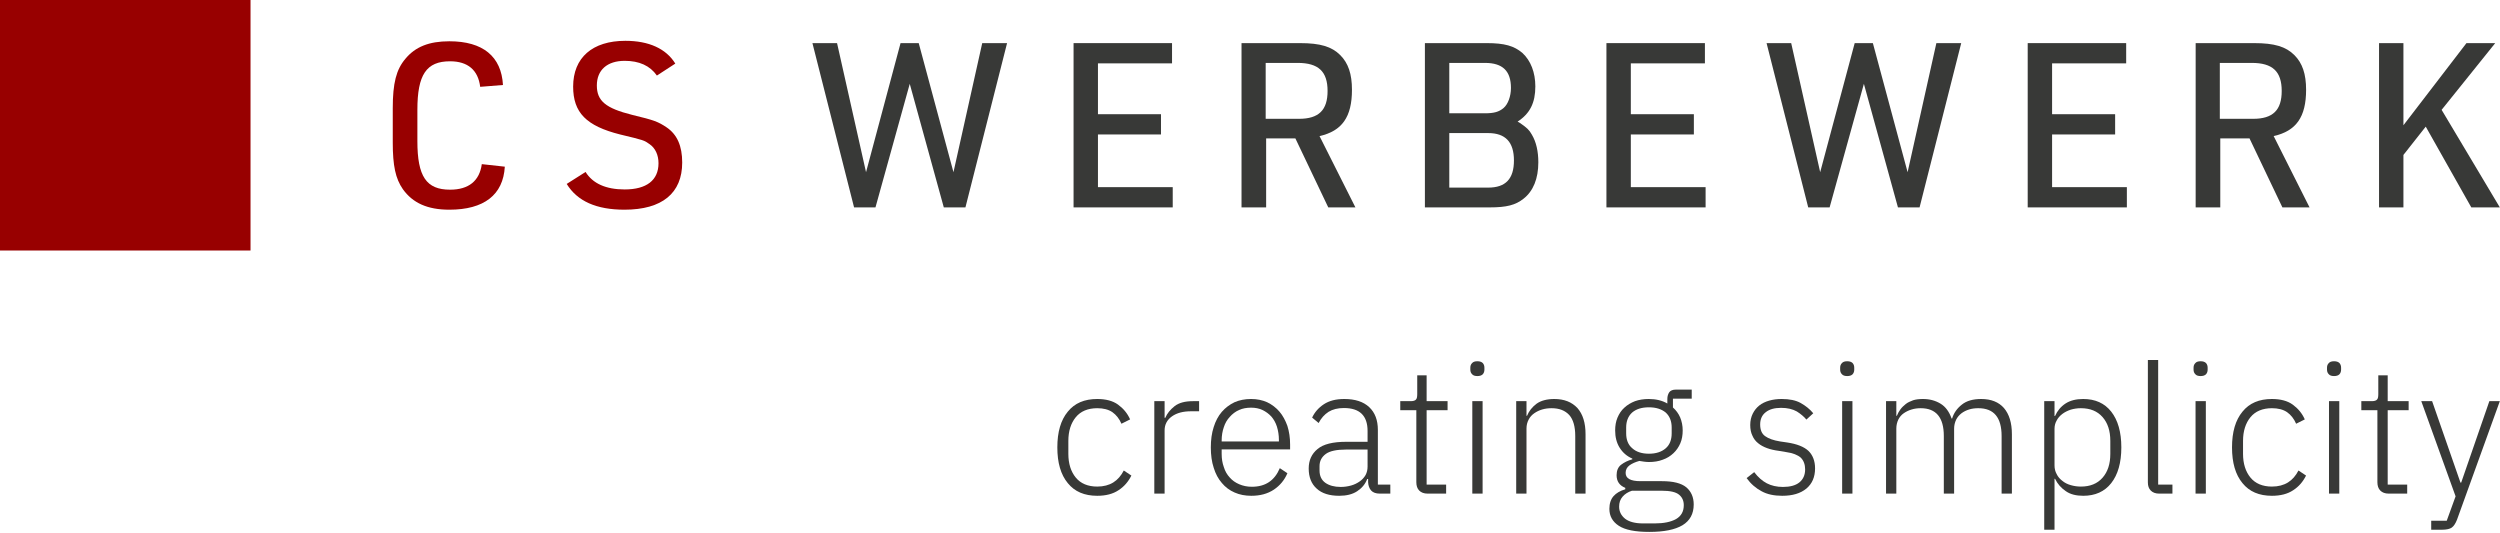 <?xml version="1.0" encoding="UTF-8" standalone="no"?>
<svg xmlns="http://www.w3.org/2000/svg" xmlns:xlink="http://www.w3.org/1999/xlink" xmlns:serif="http://www.serif.com/" width="100%" height="100%" viewBox="0 0 2042 435" version="1.1" xml:space="preserve" style="fill-rule:evenodd;clip-rule:evenodd;stroke-linejoin:round;stroke-miterlimit:2;">
    <g transform="matrix(1,0,0,1,-568.862,-1561.54)">
        <g>
            <g transform="matrix(1,0,0,1,244.919,810.985)">
                <g transform="matrix(187.929,0,0,187.929,629.905,919.955)">
                    <path d="M0.466,-0.188C0.456,-0.115 0.409,-0.077 0.328,-0.077C0.225,-0.077 0.186,-0.134 0.186,-0.288L0.186,-0.424C0.186,-0.577 0.225,-0.635 0.328,-0.635C0.405,-0.635 0.45,-0.597 0.459,-0.524L0.558,-0.532C0.551,-0.656 0.471,-0.722 0.325,-0.722C0.237,-0.722 0.177,-0.698 0.134,-0.646C0.094,-0.599 0.079,-0.54 0.079,-0.431L0.079,-0.282C0.079,-0.181 0.091,-0.125 0.123,-0.079C0.166,-0.019 0.23,0.01 0.325,0.01C0.475,0.01 0.559,-0.054 0.566,-0.177L0.466,-0.188Z" style="fill:rgb(152,0,0);fill-rule:nonzero;"></path>
                </g>
                <g transform="matrix(187.929,0,0,187.929,780.436,919.955)">
                    <path d="M0.034,-0.102C0.08,-0.027 0.163,0.01 0.285,0.01C0.449,0.01 0.536,-0.062 0.536,-0.195C0.536,-0.267 0.514,-0.317 0.468,-0.348C0.432,-0.372 0.415,-0.379 0.319,-0.402C0.203,-0.431 0.165,-0.463 0.165,-0.53C0.165,-0.597 0.21,-0.637 0.286,-0.637C0.349,-0.637 0.396,-0.616 0.426,-0.573L0.506,-0.625C0.466,-0.69 0.391,-0.724 0.289,-0.724C0.146,-0.724 0.062,-0.651 0.062,-0.525C0.062,-0.412 0.119,-0.354 0.266,-0.317C0.37,-0.292 0.37,-0.292 0.394,-0.275C0.419,-0.258 0.433,-0.228 0.433,-0.192C0.433,-0.118 0.381,-0.078 0.286,-0.078C0.204,-0.078 0.147,-0.104 0.116,-0.154L0.034,-0.102Z" style="fill:rgb(152,0,0);fill-rule:nonzero;"></path>
                </g>
                <g transform="matrix(187.929,0,0,187.929,982.835,919.955)">
                    <path d="M0.206,0L0.299,0L0.448,-0.537L0.596,0L0.69,0L0.871,-0.714L0.763,-0.714L0.638,-0.153L0.487,-0.714L0.408,-0.714L0.258,-0.153L0.132,-0.714L0.025,-0.714L0.206,0Z" style="fill:rgb(56,57,55);fill-rule:nonzero;"></path>
                </g>
                <g transform="matrix(187.929,0,0,187.929,1182.6,919.955)">
                    <path d="M0.097,0L0.528,0L0.528,-0.088L0.203,-0.088L0.203,-0.317L0.477,-0.317L0.477,-0.405L0.203,-0.405L0.203,-0.626L0.525,-0.626L0.525,-0.714L0.097,-0.714L0.097,0Z" style="fill:rgb(56,57,55);fill-rule:nonzero;"></path>
                </g>
                <g transform="matrix(187.929,0,0,187.929,1319.79,919.955)">
                    <path d="M0.204,-0.3L0.331,-0.3L0.474,0L0.592,0L0.436,-0.31C0.534,-0.332 0.577,-0.393 0.577,-0.511C0.577,-0.58 0.561,-0.627 0.526,-0.662C0.489,-0.699 0.439,-0.714 0.351,-0.714L0.097,-0.714L0.097,0L0.204,0L0.204,-0.3ZM0.202,-0.385L0.202,-0.628L0.341,-0.628C0.431,-0.628 0.471,-0.591 0.471,-0.506C0.471,-0.423 0.433,-0.385 0.347,-0.385L0.202,-0.385Z" style="fill:rgb(56,57,55);fill-rule:nonzero;"></path>
                </g>
                <g transform="matrix(187.929,0,0,187.929,1469.76,919.955)">
                    <path d="M0.096,0L0.378,0C0.451,0 0.49,-0.01 0.525,-0.038C0.567,-0.071 0.589,-0.125 0.589,-0.196C0.589,-0.243 0.58,-0.284 0.561,-0.316C0.549,-0.337 0.541,-0.345 0.509,-0.367L0.499,-0.373C0.553,-0.408 0.576,-0.455 0.576,-0.526C0.576,-0.586 0.556,-0.638 0.52,-0.671C0.484,-0.702 0.442,-0.714 0.365,-0.714L0.096,-0.714L0.096,0ZM0.202,-0.409L0.202,-0.628L0.357,-0.628C0.434,-0.628 0.47,-0.593 0.47,-0.519C0.47,-0.483 0.457,-0.448 0.438,-0.432C0.418,-0.415 0.396,-0.409 0.357,-0.409L0.202,-0.409ZM0.202,-0.086L0.202,-0.323L0.371,-0.323C0.446,-0.323 0.483,-0.284 0.483,-0.204C0.483,-0.124 0.447,-0.086 0.371,-0.086L0.202,-0.086Z" style="fill:rgb(56,57,55);fill-rule:nonzero;"></path>
                </g>
                <g transform="matrix(187.929,0,0,187.929,1617.85,919.955)">
                    <path d="M0.097,0L0.528,0L0.528,-0.088L0.203,-0.088L0.203,-0.317L0.477,-0.317L0.477,-0.405L0.203,-0.405L0.203,-0.626L0.525,-0.626L0.525,-0.714L0.097,-0.714L0.097,0Z" style="fill:rgb(56,57,55);fill-rule:nonzero;"></path>
                </g>
                <g transform="matrix(187.929,0,0,187.929,1762.18,919.955)">
                    <path d="M0.206,0L0.299,0L0.448,-0.537L0.596,0L0.69,0L0.871,-0.714L0.763,-0.714L0.638,-0.153L0.487,-0.714L0.408,-0.714L0.258,-0.153L0.132,-0.714L0.025,-0.714L0.206,0Z" style="fill:rgb(56,57,55);fill-rule:nonzero;"></path>
                </g>
                <g transform="matrix(187.929,0,0,187.929,1961.94,919.955)">
                    <path d="M0.097,0L0.528,0L0.528,-0.088L0.203,-0.088L0.203,-0.317L0.477,-0.317L0.477,-0.405L0.203,-0.405L0.203,-0.626L0.525,-0.626L0.525,-0.714L0.097,-0.714L0.097,0Z" style="fill:rgb(56,57,55);fill-rule:nonzero;"></path>
                </g>
                <g transform="matrix(187.929,0,0,187.929,2099.13,919.955)">
                    <path d="M0.204,-0.3L0.331,-0.3L0.474,0L0.592,0L0.436,-0.31C0.534,-0.332 0.577,-0.393 0.577,-0.511C0.577,-0.58 0.561,-0.627 0.526,-0.662C0.489,-0.699 0.439,-0.714 0.351,-0.714L0.097,-0.714L0.097,0L0.204,0L0.204,-0.3ZM0.202,-0.385L0.202,-0.628L0.341,-0.628C0.431,-0.628 0.471,-0.591 0.471,-0.506C0.471,-0.423 0.433,-0.385 0.347,-0.385L0.202,-0.385Z" style="fill:rgb(56,57,55);fill-rule:nonzero;"></path>
                </g>
                <g transform="matrix(187.929,0,0,187.929,2248.91,919.955)">
                    <path d="M0.097,0L0.203,0L0.203,-0.228L0.3,-0.351L0.498,0L0.622,0L0.369,-0.424L0.602,-0.714L0.477,-0.714L0.203,-0.357L0.203,-0.714L0.097,-0.714L0.097,0Z" style="fill:rgb(56,57,55);fill-rule:nonzero;"></path>
                </g>
            </g>
            <g transform="matrix(1,0,0,1,-46.507,1308.61)">
                <rect x="615.369" y="252.921" width="204.627" height="204.627" style="fill:rgb(152,0,0);"></rect>
            </g>
            <g transform="matrix(1,0,0,1,518.397,856.411)">
                <g transform="matrix(147.5,0,0,147.5,906.427,1108.32)">
                    <path d="M0.273,0.012C0.202,0.012 0.148,-0.011 0.11,-0.058C0.071,-0.105 0.052,-0.171 0.052,-0.256C0.052,-0.341 0.071,-0.407 0.11,-0.454C0.148,-0.501 0.202,-0.524 0.273,-0.524C0.32,-0.524 0.359,-0.514 0.388,-0.493C0.417,-0.472 0.44,-0.445 0.455,-0.411L0.407,-0.387C0.395,-0.415 0.378,-0.436 0.357,-0.451C0.335,-0.466 0.307,-0.473 0.273,-0.473C0.221,-0.473 0.181,-0.456 0.154,-0.423C0.127,-0.39 0.113,-0.346 0.113,-0.292L0.113,-0.22C0.113,-0.166 0.127,-0.122 0.154,-0.089C0.181,-0.056 0.221,-0.039 0.273,-0.039C0.308,-0.039 0.338,-0.047 0.362,-0.062C0.386,-0.077 0.405,-0.099 0.42,-0.128L0.462,-0.1C0.445,-0.066 0.422,-0.039 0.391,-0.019C0.36,0.002 0.32,0.012 0.273,0.012Z" style="fill:rgb(56,57,55);fill-rule:nonzero;"></path>
                </g>
                <g transform="matrix(147.5,0,0,147.5,979.587,1108.32)">
                    <path d="M0.093,0L0.093,-0.512L0.15,-0.512L0.15,-0.42L0.154,-0.42C0.164,-0.444 0.181,-0.465 0.205,-0.484C0.229,-0.503 0.263,-0.512 0.307,-0.512L0.341,-0.512L0.341,-0.456L0.296,-0.456C0.253,-0.456 0.218,-0.447 0.191,-0.428C0.164,-0.409 0.15,-0.383 0.15,-0.35L0.15,0L0.093,0Z" style="fill:rgb(56,57,55);fill-rule:nonzero;"></path>
                </g>
                <g transform="matrix(147.5,0,0,147.5,1031.8,1108.32)">
                    <path d="M0.276,0.012C0.242,0.012 0.211,0.006 0.184,-0.006C0.156,-0.018 0.132,-0.036 0.113,-0.059C0.093,-0.082 0.078,-0.11 0.068,-0.143C0.057,-0.176 0.052,-0.214 0.052,-0.256C0.052,-0.298 0.057,-0.335 0.068,-0.369C0.078,-0.401 0.093,-0.43 0.113,-0.453C0.132,-0.475 0.156,-0.493 0.183,-0.506C0.21,-0.518 0.241,-0.524 0.275,-0.524C0.308,-0.524 0.337,-0.518 0.364,-0.506C0.391,-0.493 0.413,-0.476 0.432,-0.454C0.451,-0.432 0.465,-0.405 0.476,-0.375C0.486,-0.343 0.491,-0.309 0.491,-0.272L0.491,-0.245L0.112,-0.245L0.112,-0.22C0.112,-0.193 0.116,-0.169 0.124,-0.147C0.131,-0.124 0.142,-0.105 0.157,-0.089C0.171,-0.073 0.188,-0.061 0.209,-0.052C0.23,-0.043 0.253,-0.038 0.279,-0.038C0.354,-0.038 0.405,-0.072 0.434,-0.141L0.476,-0.113C0.46,-0.075 0.435,-0.045 0.401,-0.022C0.366,0.001 0.325,0.012 0.276,0.012ZM0.275,-0.476C0.25,-0.476 0.228,-0.472 0.208,-0.463C0.188,-0.454 0.171,-0.441 0.157,-0.425C0.142,-0.409 0.131,-0.39 0.124,-0.368C0.116,-0.345 0.112,-0.321 0.112,-0.294L0.112,-0.289L0.429,-0.289L0.429,-0.297C0.429,-0.324 0.425,-0.348 0.418,-0.371C0.411,-0.393 0.4,-0.412 0.387,-0.427C0.373,-0.442 0.357,-0.454 0.338,-0.463C0.319,-0.472 0.298,-0.476 0.275,-0.476Z" style="fill:rgb(56,57,55);fill-rule:nonzero;"></path>
                </g>
                <g transform="matrix(147.5,0,0,147.5,1111.89,1108.32)">
                    <path d="M0.445,0C0.423,0 0.407,-0.006 0.397,-0.017C0.387,-0.028 0.381,-0.044 0.38,-0.063L0.38,-0.081L0.375,-0.081C0.364,-0.052 0.345,-0.03 0.319,-0.013C0.293,0.004 0.26,0.012 0.22,0.012C0.166,0.012 0.124,-0.001 0.095,-0.028C0.066,-0.054 0.051,-0.091 0.051,-0.139C0.051,-0.184 0.067,-0.22 0.1,-0.247C0.132,-0.274 0.185,-0.287 0.259,-0.287L0.377,-0.287L0.377,-0.347C0.377,-0.432 0.333,-0.474 0.246,-0.474C0.212,-0.474 0.184,-0.467 0.161,-0.453C0.138,-0.438 0.12,-0.418 0.106,-0.391L0.07,-0.421C0.084,-0.451 0.106,-0.476 0.135,-0.495C0.164,-0.514 0.201,-0.524 0.248,-0.524C0.308,-0.524 0.354,-0.509 0.386,-0.479C0.418,-0.449 0.434,-0.407 0.434,-0.353L0.434,-0.05L0.503,-0.05L0.503,0L0.445,0ZM0.228,-0.037C0.249,-0.037 0.268,-0.04 0.286,-0.045C0.304,-0.05 0.32,-0.058 0.334,-0.068C0.347,-0.077 0.358,-0.089 0.366,-0.103C0.373,-0.116 0.377,-0.132 0.377,-0.149L0.377,-0.244L0.257,-0.244C0.206,-0.244 0.168,-0.236 0.146,-0.22C0.123,-0.203 0.111,-0.181 0.111,-0.152L0.111,-0.128C0.111,-0.098 0.122,-0.075 0.143,-0.06C0.164,-0.045 0.193,-0.037 0.228,-0.037Z" style="fill:rgb(56,57,55);fill-rule:nonzero;"></path>
                </g>
                <g transform="matrix(147.5,0,0,147.5,1189.92,1108.32)">
                    <path d="M0.181,0C0.16,0 0.145,-0.006 0.134,-0.017C0.123,-0.028 0.118,-0.044 0.118,-0.063L0.118,-0.462L0.029,-0.462L0.029,-0.512L0.087,-0.512C0.101,-0.512 0.111,-0.515 0.116,-0.521C0.121,-0.526 0.123,-0.536 0.123,-0.551L0.123,-0.655L0.175,-0.655L0.175,-0.512L0.291,-0.512L0.291,-0.462L0.175,-0.462L0.175,-0.05L0.283,-0.05L0.283,0L0.181,0Z" style="fill:rgb(56,57,55);fill-rule:nonzero;"></path>
                </g>
                <g transform="matrix(147.5,0,0,147.5,1239.33,1108.32)">
                    <path d="M0.121,-0.651C0.108,-0.651 0.098,-0.654 0.092,-0.661C0.085,-0.668 0.082,-0.676 0.082,-0.687L0.082,-0.697C0.082,-0.708 0.085,-0.716 0.092,-0.723C0.098,-0.73 0.108,-0.733 0.121,-0.733C0.134,-0.733 0.144,-0.73 0.151,-0.723C0.157,-0.716 0.16,-0.708 0.16,-0.697L0.16,-0.687C0.16,-0.676 0.157,-0.668 0.151,-0.661C0.144,-0.654 0.134,-0.651 0.121,-0.651ZM0.093,-0.512L0.15,-0.512L0.15,0L0.093,0L0.093,-0.512Z" style="fill:rgb(56,57,55);fill-rule:nonzero;"></path>
                </g>
                <g transform="matrix(147.5,0,0,147.5,1275.18,1108.32)">
                    <path d="M0.093,0L0.093,-0.512L0.15,-0.512L0.15,-0.431L0.153,-0.431C0.164,-0.458 0.182,-0.48 0.206,-0.498C0.23,-0.515 0.263,-0.524 0.304,-0.524C0.359,-0.524 0.401,-0.507 0.432,-0.474C0.462,-0.44 0.477,-0.392 0.477,-0.329L0.477,0L0.42,0L0.42,-0.319C0.42,-0.371 0.409,-0.41 0.387,-0.435C0.364,-0.46 0.332,-0.473 0.289,-0.473C0.271,-0.473 0.254,-0.471 0.237,-0.466C0.22,-0.461 0.206,-0.454 0.193,-0.445C0.18,-0.436 0.169,-0.424 0.162,-0.41C0.154,-0.395 0.15,-0.379 0.15,-0.36L0.15,0L0.093,0Z" style="fill:rgb(56,57,55);fill-rule:nonzero;"></path>
                </g>
                <g transform="matrix(147.5,0,0,147.5,1358.22,1108.32)">
                    <path d="M0.513,0.06C0.513,0.112 0.492,0.15 0.451,0.175C0.409,0.2 0.348,0.212 0.267,0.212C0.189,0.212 0.133,0.201 0.098,0.178C0.063,0.155 0.046,0.124 0.046,0.084C0.046,0.055 0.054,0.031 0.069,0.014C0.084,-0.003 0.106,-0.016 0.134,-0.024L0.134,-0.032C0.102,-0.045 0.086,-0.068 0.086,-0.102C0.086,-0.127 0.094,-0.147 0.111,-0.16C0.128,-0.173 0.148,-0.183 0.173,-0.19L0.173,-0.194C0.143,-0.207 0.12,-0.227 0.103,-0.254C0.086,-0.281 0.078,-0.313 0.078,-0.35C0.078,-0.376 0.082,-0.4 0.091,-0.421C0.1,-0.442 0.112,-0.461 0.129,-0.476C0.145,-0.491 0.165,-0.503 0.188,-0.512C0.211,-0.52 0.236,-0.524 0.264,-0.524C0.303,-0.524 0.338,-0.516 0.367,-0.499L0.367,-0.524C0.367,-0.539 0.371,-0.552 0.378,-0.562C0.385,-0.571 0.397,-0.576 0.414,-0.576L0.502,-0.576L0.502,-0.526L0.398,-0.526L0.398,-0.477C0.415,-0.462 0.429,-0.443 0.438,-0.422C0.447,-0.4 0.452,-0.376 0.452,-0.35C0.452,-0.324 0.448,-0.3 0.439,-0.279C0.43,-0.258 0.417,-0.239 0.401,-0.224C0.384,-0.208 0.365,-0.196 0.342,-0.188C0.319,-0.179 0.293,-0.175 0.265,-0.175C0.256,-0.175 0.247,-0.176 0.238,-0.177C0.229,-0.178 0.221,-0.18 0.212,-0.181C0.19,-0.175 0.172,-0.167 0.158,-0.157C0.143,-0.146 0.136,-0.132 0.136,-0.115C0.136,-0.084 0.163,-0.069 0.218,-0.069L0.337,-0.069C0.399,-0.069 0.444,-0.058 0.472,-0.035C0.499,-0.012 0.513,0.02 0.513,0.06ZM0.458,0.064C0.458,0.039 0.449,0.02 0.432,0.006C0.414,-0.009 0.382,-0.016 0.337,-0.016L0.171,-0.016C0.149,-0.009 0.132,0.002 0.119,0.017C0.106,0.032 0.1,0.05 0.1,0.072C0.1,0.099 0.111,0.121 0.133,0.139C0.155,0.156 0.188,0.165 0.233,0.165L0.297,0.165C0.347,0.165 0.386,0.157 0.415,0.141C0.444,0.124 0.458,0.099 0.458,0.064ZM0.265,-0.221C0.304,-0.221 0.335,-0.231 0.358,-0.251C0.38,-0.27 0.391,-0.298 0.391,-0.334L0.391,-0.366C0.391,-0.401 0.38,-0.429 0.358,-0.449C0.335,-0.468 0.304,-0.478 0.265,-0.478C0.225,-0.478 0.194,-0.468 0.172,-0.449C0.15,-0.429 0.139,-0.401 0.139,-0.366L0.139,-0.334C0.139,-0.298 0.15,-0.27 0.173,-0.251C0.195,-0.231 0.226,-0.221 0.265,-0.221Z" style="fill:rgb(56,57,55);fill-rule:nonzero;"></path>
                </g>
                <g transform="matrix(147.5,0,0,147.5,1471.06,1108.32)">
                    <path d="M0.238,0.012C0.193,0.012 0.155,0.004 0.124,-0.013C0.092,-0.03 0.064,-0.054 0.041,-0.086L0.083,-0.119C0.104,-0.091 0.128,-0.07 0.153,-0.057C0.178,-0.044 0.208,-0.037 0.242,-0.037C0.281,-0.037 0.312,-0.045 0.333,-0.062C0.354,-0.079 0.365,-0.103 0.365,-0.134C0.365,-0.161 0.357,-0.183 0.341,-0.199C0.324,-0.214 0.297,-0.225 0.26,-0.23L0.218,-0.237C0.195,-0.24 0.173,-0.245 0.154,-0.252C0.135,-0.259 0.118,-0.268 0.105,-0.279C0.091,-0.29 0.08,-0.304 0.073,-0.321C0.065,-0.337 0.061,-0.357 0.061,-0.38C0.061,-0.404 0.066,-0.425 0.075,-0.443C0.084,-0.461 0.096,-0.476 0.111,-0.488C0.126,-0.5 0.145,-0.509 0.166,-0.515C0.187,-0.521 0.21,-0.524 0.235,-0.524C0.278,-0.524 0.313,-0.517 0.34,-0.502C0.367,-0.487 0.391,-0.468 0.41,-0.445L0.372,-0.41C0.359,-0.426 0.341,-0.441 0.319,-0.455C0.296,-0.468 0.267,-0.475 0.232,-0.475C0.195,-0.475 0.167,-0.467 0.147,-0.451C0.126,-0.435 0.116,-0.412 0.116,-0.383C0.116,-0.353 0.125,-0.331 0.144,-0.318C0.162,-0.305 0.189,-0.295 0.226,-0.289L0.267,-0.283C0.319,-0.275 0.358,-0.26 0.383,-0.237C0.407,-0.214 0.42,-0.181 0.42,-0.14C0.42,-0.092 0.404,-0.055 0.372,-0.028C0.339,-0.001 0.295,0.012 0.238,0.012Z" style="fill:rgb(56,57,55);fill-rule:nonzero;"></path>
                </g>
                <g transform="matrix(147.5,0,0,147.5,1541.41,1108.32)">
                    <path d="M0.121,-0.651C0.108,-0.651 0.098,-0.654 0.092,-0.661C0.085,-0.668 0.082,-0.676 0.082,-0.687L0.082,-0.697C0.082,-0.708 0.085,-0.716 0.092,-0.723C0.098,-0.73 0.108,-0.733 0.121,-0.733C0.134,-0.733 0.144,-0.73 0.151,-0.723C0.157,-0.716 0.16,-0.708 0.16,-0.697L0.16,-0.687C0.16,-0.676 0.157,-0.668 0.151,-0.661C0.144,-0.654 0.134,-0.651 0.121,-0.651ZM0.093,-0.512L0.15,-0.512L0.15,0L0.093,0L0.093,-0.512Z" style="fill:rgb(56,57,55);fill-rule:nonzero;"></path>
                </g>
                <g transform="matrix(147.5,0,0,147.5,1577.26,1108.32)">
                    <path d="M0.093,0L0.093,-0.512L0.15,-0.512L0.15,-0.431L0.153,-0.431C0.158,-0.444 0.165,-0.456 0.173,-0.467C0.181,-0.478 0.191,-0.487 0.202,-0.496C0.213,-0.505 0.227,-0.511 0.243,-0.517C0.258,-0.522 0.277,-0.524 0.298,-0.524C0.335,-0.524 0.367,-0.515 0.395,-0.498C0.423,-0.481 0.443,-0.453 0.456,-0.416L0.459,-0.416C0.468,-0.446 0.486,-0.472 0.513,-0.493C0.539,-0.514 0.575,-0.524 0.62,-0.524C0.675,-0.524 0.717,-0.507 0.746,-0.474C0.775,-0.44 0.79,-0.392 0.79,-0.329L0.79,0L0.733,0L0.733,-0.319C0.733,-0.422 0.69,-0.473 0.604,-0.473C0.586,-0.473 0.569,-0.471 0.553,-0.466C0.537,-0.461 0.523,-0.454 0.511,-0.445C0.498,-0.435 0.488,-0.423 0.481,-0.409C0.474,-0.394 0.47,-0.378 0.47,-0.359L0.47,0L0.413,0L0.413,-0.319C0.413,-0.422 0.37,-0.473 0.285,-0.473C0.268,-0.473 0.251,-0.471 0.235,-0.466C0.218,-0.461 0.204,-0.454 0.191,-0.445C0.178,-0.436 0.168,-0.424 0.161,-0.41C0.154,-0.395 0.15,-0.379 0.15,-0.36L0.15,0L0.093,0Z" style="fill:rgb(56,57,55);fill-rule:nonzero;"></path>
                </g>
                <g transform="matrix(147.5,0,0,147.5,1706.47,1108.32)">
                    <path d="M0.093,-0.512L0.15,-0.512L0.15,-0.43L0.153,-0.43C0.166,-0.459 0.185,-0.482 0.211,-0.499C0.237,-0.516 0.27,-0.524 0.309,-0.524C0.375,-0.524 0.427,-0.501 0.464,-0.454C0.501,-0.407 0.52,-0.341 0.52,-0.256C0.52,-0.171 0.501,-0.105 0.464,-0.058C0.427,-0.011 0.375,0.012 0.309,0.012C0.27,0.012 0.237,0.004 0.212,-0.014C0.187,-0.031 0.167,-0.053 0.153,-0.082L0.15,-0.082L0.15,0.2L0.093,0.2L0.093,-0.512ZM0.296,-0.039C0.347,-0.039 0.387,-0.055 0.416,-0.088C0.445,-0.121 0.459,-0.165 0.459,-0.22L0.459,-0.292C0.459,-0.347 0.445,-0.391 0.416,-0.424C0.387,-0.457 0.347,-0.473 0.296,-0.473C0.276,-0.473 0.257,-0.47 0.24,-0.465C0.222,-0.459 0.206,-0.451 0.193,-0.441C0.18,-0.431 0.169,-0.419 0.162,-0.405C0.154,-0.391 0.15,-0.376 0.15,-0.359L0.15,-0.156C0.15,-0.138 0.154,-0.122 0.162,-0.108C0.169,-0.093 0.18,-0.081 0.193,-0.071C0.206,-0.06 0.222,-0.052 0.24,-0.047C0.257,-0.042 0.276,-0.039 0.296,-0.039Z" style="fill:rgb(56,57,55);fill-rule:nonzero;"></path>
                </g>
                <g transform="matrix(147.5,0,0,147.5,1791.13,1108.32)">
                    <path d="M0.156,0C0.135,0 0.12,-0.006 0.109,-0.017C0.098,-0.028 0.093,-0.043 0.093,-0.062L0.093,-0.74L0.15,-0.74L0.15,-0.05L0.229,-0.05L0.229,0L0.156,0Z" style="fill:rgb(56,57,55);fill-rule:nonzero;"></path>
                </g>
                <g transform="matrix(147.5,0,0,147.5,1830.07,1108.32)">
                    <path d="M0.121,-0.651C0.108,-0.651 0.098,-0.654 0.092,-0.661C0.085,-0.668 0.082,-0.676 0.082,-0.687L0.082,-0.697C0.082,-0.708 0.085,-0.716 0.092,-0.723C0.098,-0.73 0.108,-0.733 0.121,-0.733C0.134,-0.733 0.144,-0.73 0.151,-0.723C0.157,-0.716 0.16,-0.708 0.16,-0.697L0.16,-0.687C0.16,-0.676 0.157,-0.668 0.151,-0.661C0.144,-0.654 0.134,-0.651 0.121,-0.651ZM0.093,-0.512L0.15,-0.512L0.15,0L0.093,0L0.093,-0.512Z" style="fill:rgb(56,57,55);fill-rule:nonzero;"></path>
                </g>
                <g transform="matrix(147.5,0,0,147.5,1865.91,1108.32)">
                    <path d="M0.273,0.012C0.202,0.012 0.148,-0.011 0.11,-0.058C0.071,-0.105 0.052,-0.171 0.052,-0.256C0.052,-0.341 0.071,-0.407 0.11,-0.454C0.148,-0.501 0.202,-0.524 0.273,-0.524C0.32,-0.524 0.359,-0.514 0.388,-0.493C0.417,-0.472 0.44,-0.445 0.455,-0.411L0.407,-0.387C0.395,-0.415 0.378,-0.436 0.357,-0.451C0.335,-0.466 0.307,-0.473 0.273,-0.473C0.221,-0.473 0.181,-0.456 0.154,-0.423C0.127,-0.39 0.113,-0.346 0.113,-0.292L0.113,-0.22C0.113,-0.166 0.127,-0.122 0.154,-0.089C0.181,-0.056 0.221,-0.039 0.273,-0.039C0.308,-0.039 0.338,-0.047 0.362,-0.062C0.386,-0.077 0.405,-0.099 0.42,-0.128L0.462,-0.1C0.445,-0.066 0.422,-0.039 0.391,-0.019C0.36,0.002 0.32,0.012 0.273,0.012Z" style="fill:rgb(56,57,55);fill-rule:nonzero;"></path>
                </g>
                <g transform="matrix(147.5,0,0,147.5,1939.07,1108.32)">
                    <path d="M0.121,-0.651C0.108,-0.651 0.098,-0.654 0.092,-0.661C0.085,-0.668 0.082,-0.676 0.082,-0.687L0.082,-0.697C0.082,-0.708 0.085,-0.716 0.092,-0.723C0.098,-0.73 0.108,-0.733 0.121,-0.733C0.134,-0.733 0.144,-0.73 0.151,-0.723C0.157,-0.716 0.16,-0.708 0.16,-0.697L0.16,-0.687C0.16,-0.676 0.157,-0.668 0.151,-0.661C0.144,-0.654 0.134,-0.651 0.121,-0.651ZM0.093,-0.512L0.15,-0.512L0.15,0L0.093,0L0.093,-0.512Z" style="fill:rgb(56,57,55);fill-rule:nonzero;"></path>
                </g>
                <g transform="matrix(147.5,0,0,147.5,1974.92,1108.32)">
                    <path d="M0.181,0C0.16,0 0.145,-0.006 0.134,-0.017C0.123,-0.028 0.118,-0.044 0.118,-0.063L0.118,-0.462L0.029,-0.462L0.029,-0.512L0.087,-0.512C0.101,-0.512 0.111,-0.515 0.116,-0.521C0.121,-0.526 0.123,-0.536 0.123,-0.551L0.123,-0.655L0.175,-0.655L0.175,-0.512L0.291,-0.512L0.291,-0.462L0.175,-0.462L0.175,-0.05L0.283,-0.05L0.283,0L0.181,0Z" style="fill:rgb(56,57,55);fill-rule:nonzero;"></path>
                </g>
                <g transform="matrix(147.5,0,0,147.5,2024.92,1108.32)">
                    <path d="M0.399,-0.512L0.457,-0.512L0.22,0.144C0.212,0.165 0.202,0.18 0.191,0.188C0.18,0.196 0.161,0.2 0.135,0.2L0.077,0.2L0.077,0.15L0.163,0.15L0.212,0.015L0.022,-0.512L0.082,-0.512L0.239,-0.061L0.243,-0.061L0.399,-0.512Z" style="fill:rgb(56,57,55);fill-rule:nonzero;"></path>
                </g>
            </g>
        </g>
    </g>
</svg>
